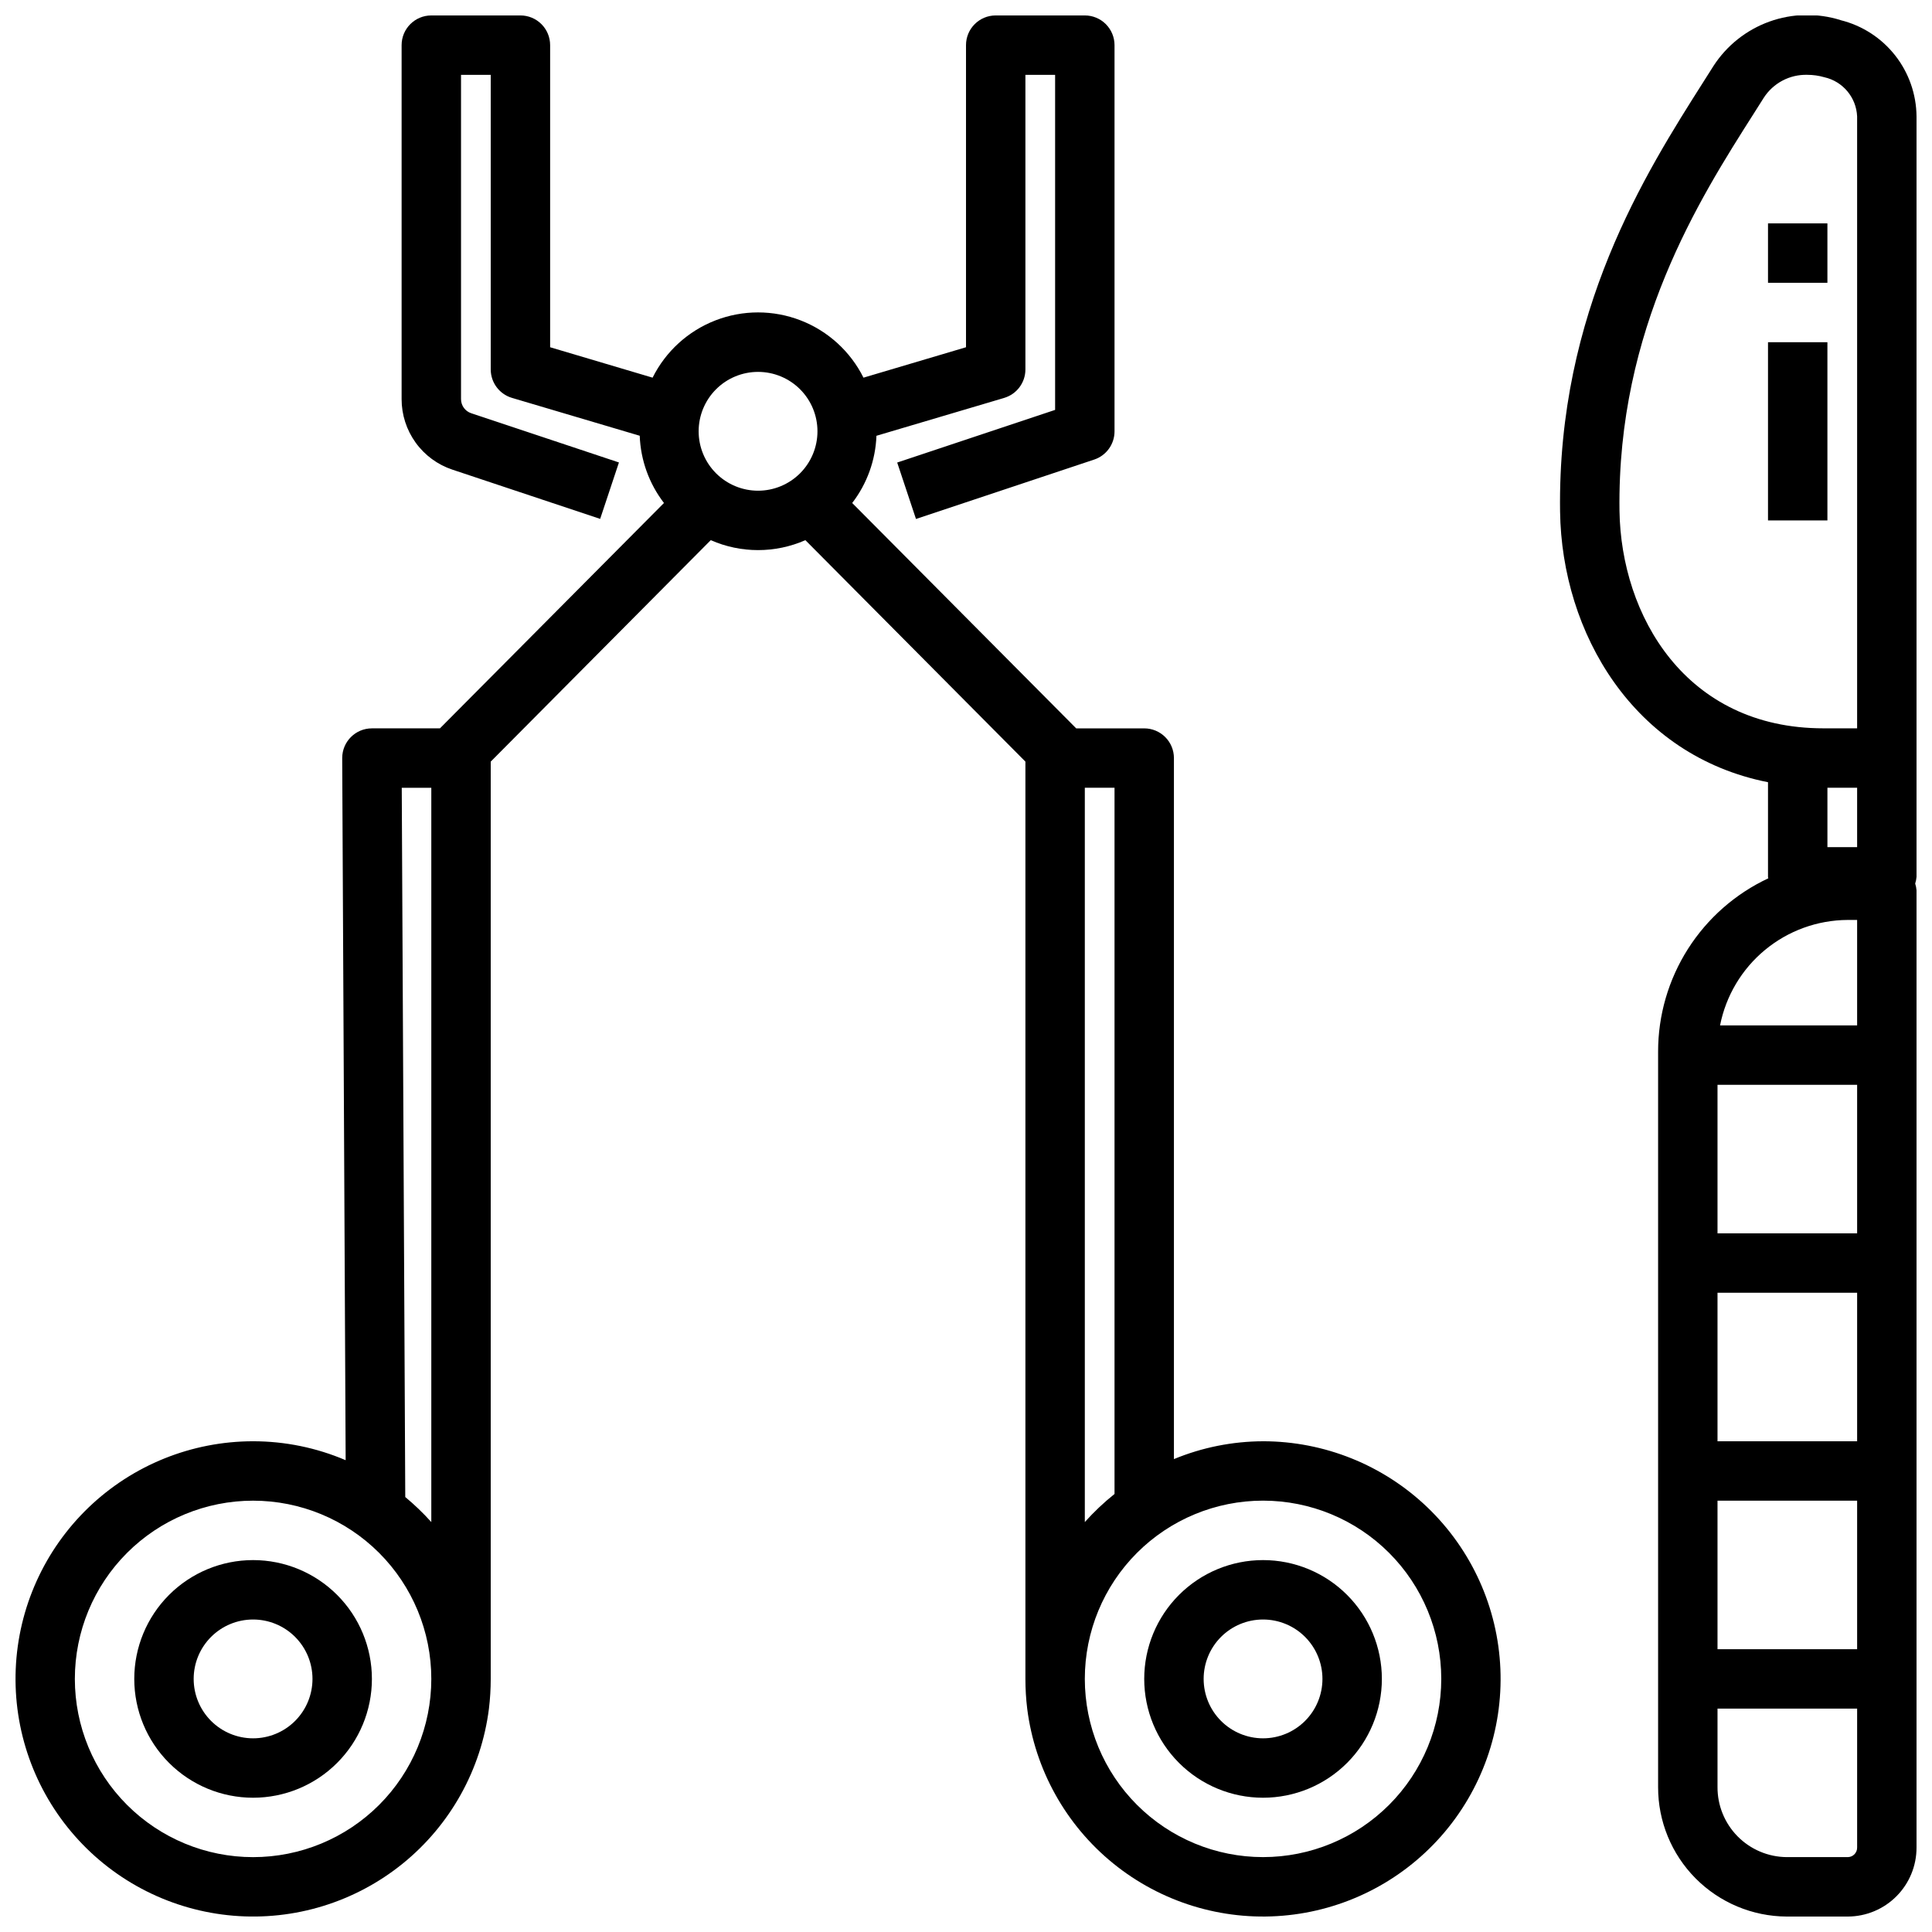 <?xml version="1.0" encoding="UTF-8"?>
<!-- Uploaded to: ICON Repo, www.svgrepo.com, Generator: ICON Repo Mixer Tools -->
<svg width="800px" height="800px" version="1.1" viewBox="144 144 512 512" xmlns="http://www.w3.org/2000/svg">
 <defs>
  <clipPath id="b">
   <path d="m557 148.09h94.902v503.81h-94.902z"/>
  </clipPath>
  <clipPath id="a">
   <path d="m148.09 148.09h393.91v503.81h-393.91z"/>
  </clipPath>
 </defs>
 <g clip-path="url(#b)">
  <path d="m631.81 149.34c-6.172-1.941-12.812-1.809-18.902 0.383-6.09 2.191-11.293 6.32-14.812 11.75l-2.598 4.102c-15.445 24.324-38.785 61.055-38.062 113.98 0.449 32.188 19.438 64.684 55.105 71.738v25.09c0 0.133 0.07 0.242 0.078 0.379-8.73 4.086-16.117 10.578-21.293 18.715-5.172 8.141-7.918 17.582-7.91 27.227v194.88c-0.023 9.062 3.547 17.766 9.93 24.199 6.387 6.434 15.059 10.074 24.125 10.121h16.246c4.832-0.02 9.461-1.953 12.871-5.379 3.41-3.426 5.32-8.066 5.312-12.898v-253.7c-0.047-0.602-0.168-1.199-0.352-1.773 0.184-0.574 0.305-1.168 0.352-1.77v-201.52c-0.043-5.879-2.039-11.578-5.676-16.195-3.637-4.621-8.707-7.898-14.414-9.32zm-3.523 203.42h7.871v15.742l-7.871 0.004zm-55.105-73.414c-0.652-48.246 21.16-82.586 35.605-105.28l2.621-4.141c2.516-3.918 6.906-6.231 11.562-6.094 1.516 0 3.023 0.211 4.481 0.633 4.918 1.094 8.488 5.356 8.707 10.391v162.16h-8.922c-36.57 0-53.652-29.914-54.055-57.672zm60.457 108.45h2.519v27.945h-36.324c1.547-7.844 5.754-14.91 11.918-20.004 6.16-5.094 13.891-7.898 21.887-7.941zm-34.48 138.15v-39.359h37v39.359zm37 15.746v39.359h-37v-39.359zm-37-70.848v-39.359h37v39.359zm34.559 165.31h-16.246c-4.891-0.043-9.562-2.023-12.996-5.508-3.43-3.481-5.344-8.184-5.316-13.07v-20.781h37v36.824c0.02 1.371-1.07 2.504-2.441 2.535z"/>
 </g>
 <path d="m211.07 557.44c-8.352 0-16.359 3.32-22.266 9.223-5.906 5.906-9.223 13.914-9.223 22.266 0 8.352 3.316 16.363 9.223 22.266 5.906 5.906 13.914 9.223 22.266 9.223 8.352 0 16.359-3.316 22.266-9.223 5.906-5.902 9.223-13.914 9.223-22.266 0-8.352-3.316-16.359-9.223-22.266-5.906-5.902-13.914-9.223-22.266-9.223zm0 47.23v0.004c-4.176 0-8.18-1.66-11.133-4.613s-4.613-6.957-4.613-11.133 1.66-8.18 4.613-11.133 6.957-4.609 11.133-4.609c4.176 0 8.18 1.656 11.133 4.609s4.609 6.957 4.609 11.133-1.656 8.18-4.609 11.133-6.957 4.613-11.133 4.613z"/>
 <g clip-path="url(#a)">
  <path d="m478.72 525.95c-8.105 0.027-16.125 1.629-23.617 4.727v-185.78c0-2.09-0.828-4.09-2.305-5.566s-3.477-2.305-5.566-2.305h-18.027l-59.363-59.727c3.941-5.125 6.184-11.352 6.426-17.812l33.852-10.035-0.004-0.004c3.34-0.992 5.629-4.059 5.629-7.539v-78.07h7.871v88.789l-41.848 13.949 4.977 14.957 47.23-15.742c3.223-1.074 5.394-4.09 5.387-7.488v-102.34c0-2.086-0.832-4.09-2.305-5.566-1.477-1.477-3.481-2.305-5.566-2.305h-23.617c-4.348 0-7.871 3.523-7.871 7.871v80.059l-27.168 8.062c-3.473-6.961-9.418-12.375-16.672-15.184s-15.293-2.809-22.547 0c-7.258 2.809-13.199 8.223-16.672 15.184l-27.152-8.062v-80.059c0-2.086-0.828-4.09-2.305-5.566-1.477-1.477-3.477-2.305-5.566-2.305h-23.617c-4.348 0-7.871 3.523-7.871 7.871v93.812c-0.004 4.133 1.297 8.164 3.715 11.52s5.832 5.863 9.754 7.168l39.148 13.051 4.977-14.957-39.141-13.043c-1.617-0.531-2.707-2.039-2.707-3.738v-85.941h7.871v78.07c0.004 3.484 2.297 6.551 5.637 7.539l33.852 10.035-0.004 0.004c0.242 6.461 2.484 12.688 6.426 17.812l-59.371 59.727h-18.027c-4.348 0-7.871 3.523-7.871 7.871l0.914 186.07h-0.004c-7.754-3.312-16.098-5.016-24.527-5.016-16.246 0.008-31.859 6.289-43.582 17.539-11.723 11.25-18.645 26.59-19.32 42.824-0.672 16.23 4.949 32.094 15.699 44.277 10.746 12.184 25.785 19.742 41.977 21.094 16.188 1.355 32.273-3.602 44.898-13.828 12.621-10.227 20.801-24.938 22.832-41.055 0.316-2.613 0.473-5.242 0.473-7.875v-243.09l58.309-58.688c7.988 3.516 17.09 3.516 25.078 0l58.309 58.688v243.09c0 2.633 0.156 5.262 0.473 7.875 2.031 16.117 10.211 30.828 22.832 41.055 12.625 10.227 28.711 15.184 44.898 13.828 16.191-1.352 31.23-8.91 41.977-21.094s16.371-28.047 15.695-44.277c-0.672-16.234-7.594-31.574-19.316-42.824-11.723-11.25-27.336-17.531-43.582-17.539zm-267.65 110.21c-12.527 0-24.539-4.977-33.398-13.836-8.859-8.855-13.836-20.871-13.836-33.398 0-12.527 4.977-24.539 13.836-33.398 8.859-8.855 20.871-13.832 33.398-13.832 12.527 0 24.539 4.977 33.398 13.832 8.855 8.859 13.832 20.871 13.832 33.398 0 12.527-4.977 24.543-13.832 33.398-8.859 8.859-20.871 13.836-33.398 13.836zm40.328-95.434-0.93-187.96h7.832v194.6c-2.133-2.379-4.441-4.598-6.902-6.637zm77.75-282.43c0-4.176 1.66-8.18 4.613-11.133s6.957-4.609 11.133-4.609 8.18 1.656 11.133 4.609 4.609 6.957 4.609 11.133-1.656 8.18-4.609 11.133-6.957 4.613-11.133 4.613-8.18-1.66-11.133-4.613-4.613-6.957-4.613-11.133zm102.34 94.465h7.871v187.16c-2.828 2.258-5.461 4.746-7.871 7.441zm47.23 283.39c-12.527 0-24.539-4.977-33.398-13.836-8.859-8.855-13.832-20.871-13.832-33.398 0-12.527 4.973-24.539 13.832-33.398 8.859-8.855 20.871-13.832 33.398-13.832s24.539 4.977 33.398 13.832c8.859 8.859 13.832 20.871 13.832 33.398 0 12.527-4.973 24.543-13.832 33.398-8.859 8.859-20.871 13.836-33.398 13.836z"/>
 </g>
 <path d="m478.72 557.44c-8.352 0-16.359 3.32-22.266 9.223-5.906 5.906-9.223 13.914-9.223 22.266 0 8.352 3.316 16.363 9.223 22.266 5.906 5.906 13.914 9.223 22.266 9.223s16.359-3.316 22.266-9.223c5.906-5.902 9.223-13.914 9.223-22.266 0-8.352-3.316-16.359-9.223-22.266-5.906-5.902-13.914-9.223-22.266-9.223zm0 47.23v0.004c-4.176 0-8.18-1.66-11.133-4.613-2.953-2.953-4.609-6.957-4.609-11.133s1.656-8.18 4.609-11.133c2.953-2.953 6.957-4.609 11.133-4.609s8.18 1.656 11.133 4.609c2.953 2.953 4.609 6.957 4.609 11.133s-1.656 8.18-4.609 11.133c-2.953 2.953-6.957 4.613-11.133 4.613z"/>
 <path d="m612.54 203.2h15.742v15.742h-15.742z"/>
 <path d="m612.54 234.69h15.742v47.23h-15.742z"/>
</svg>